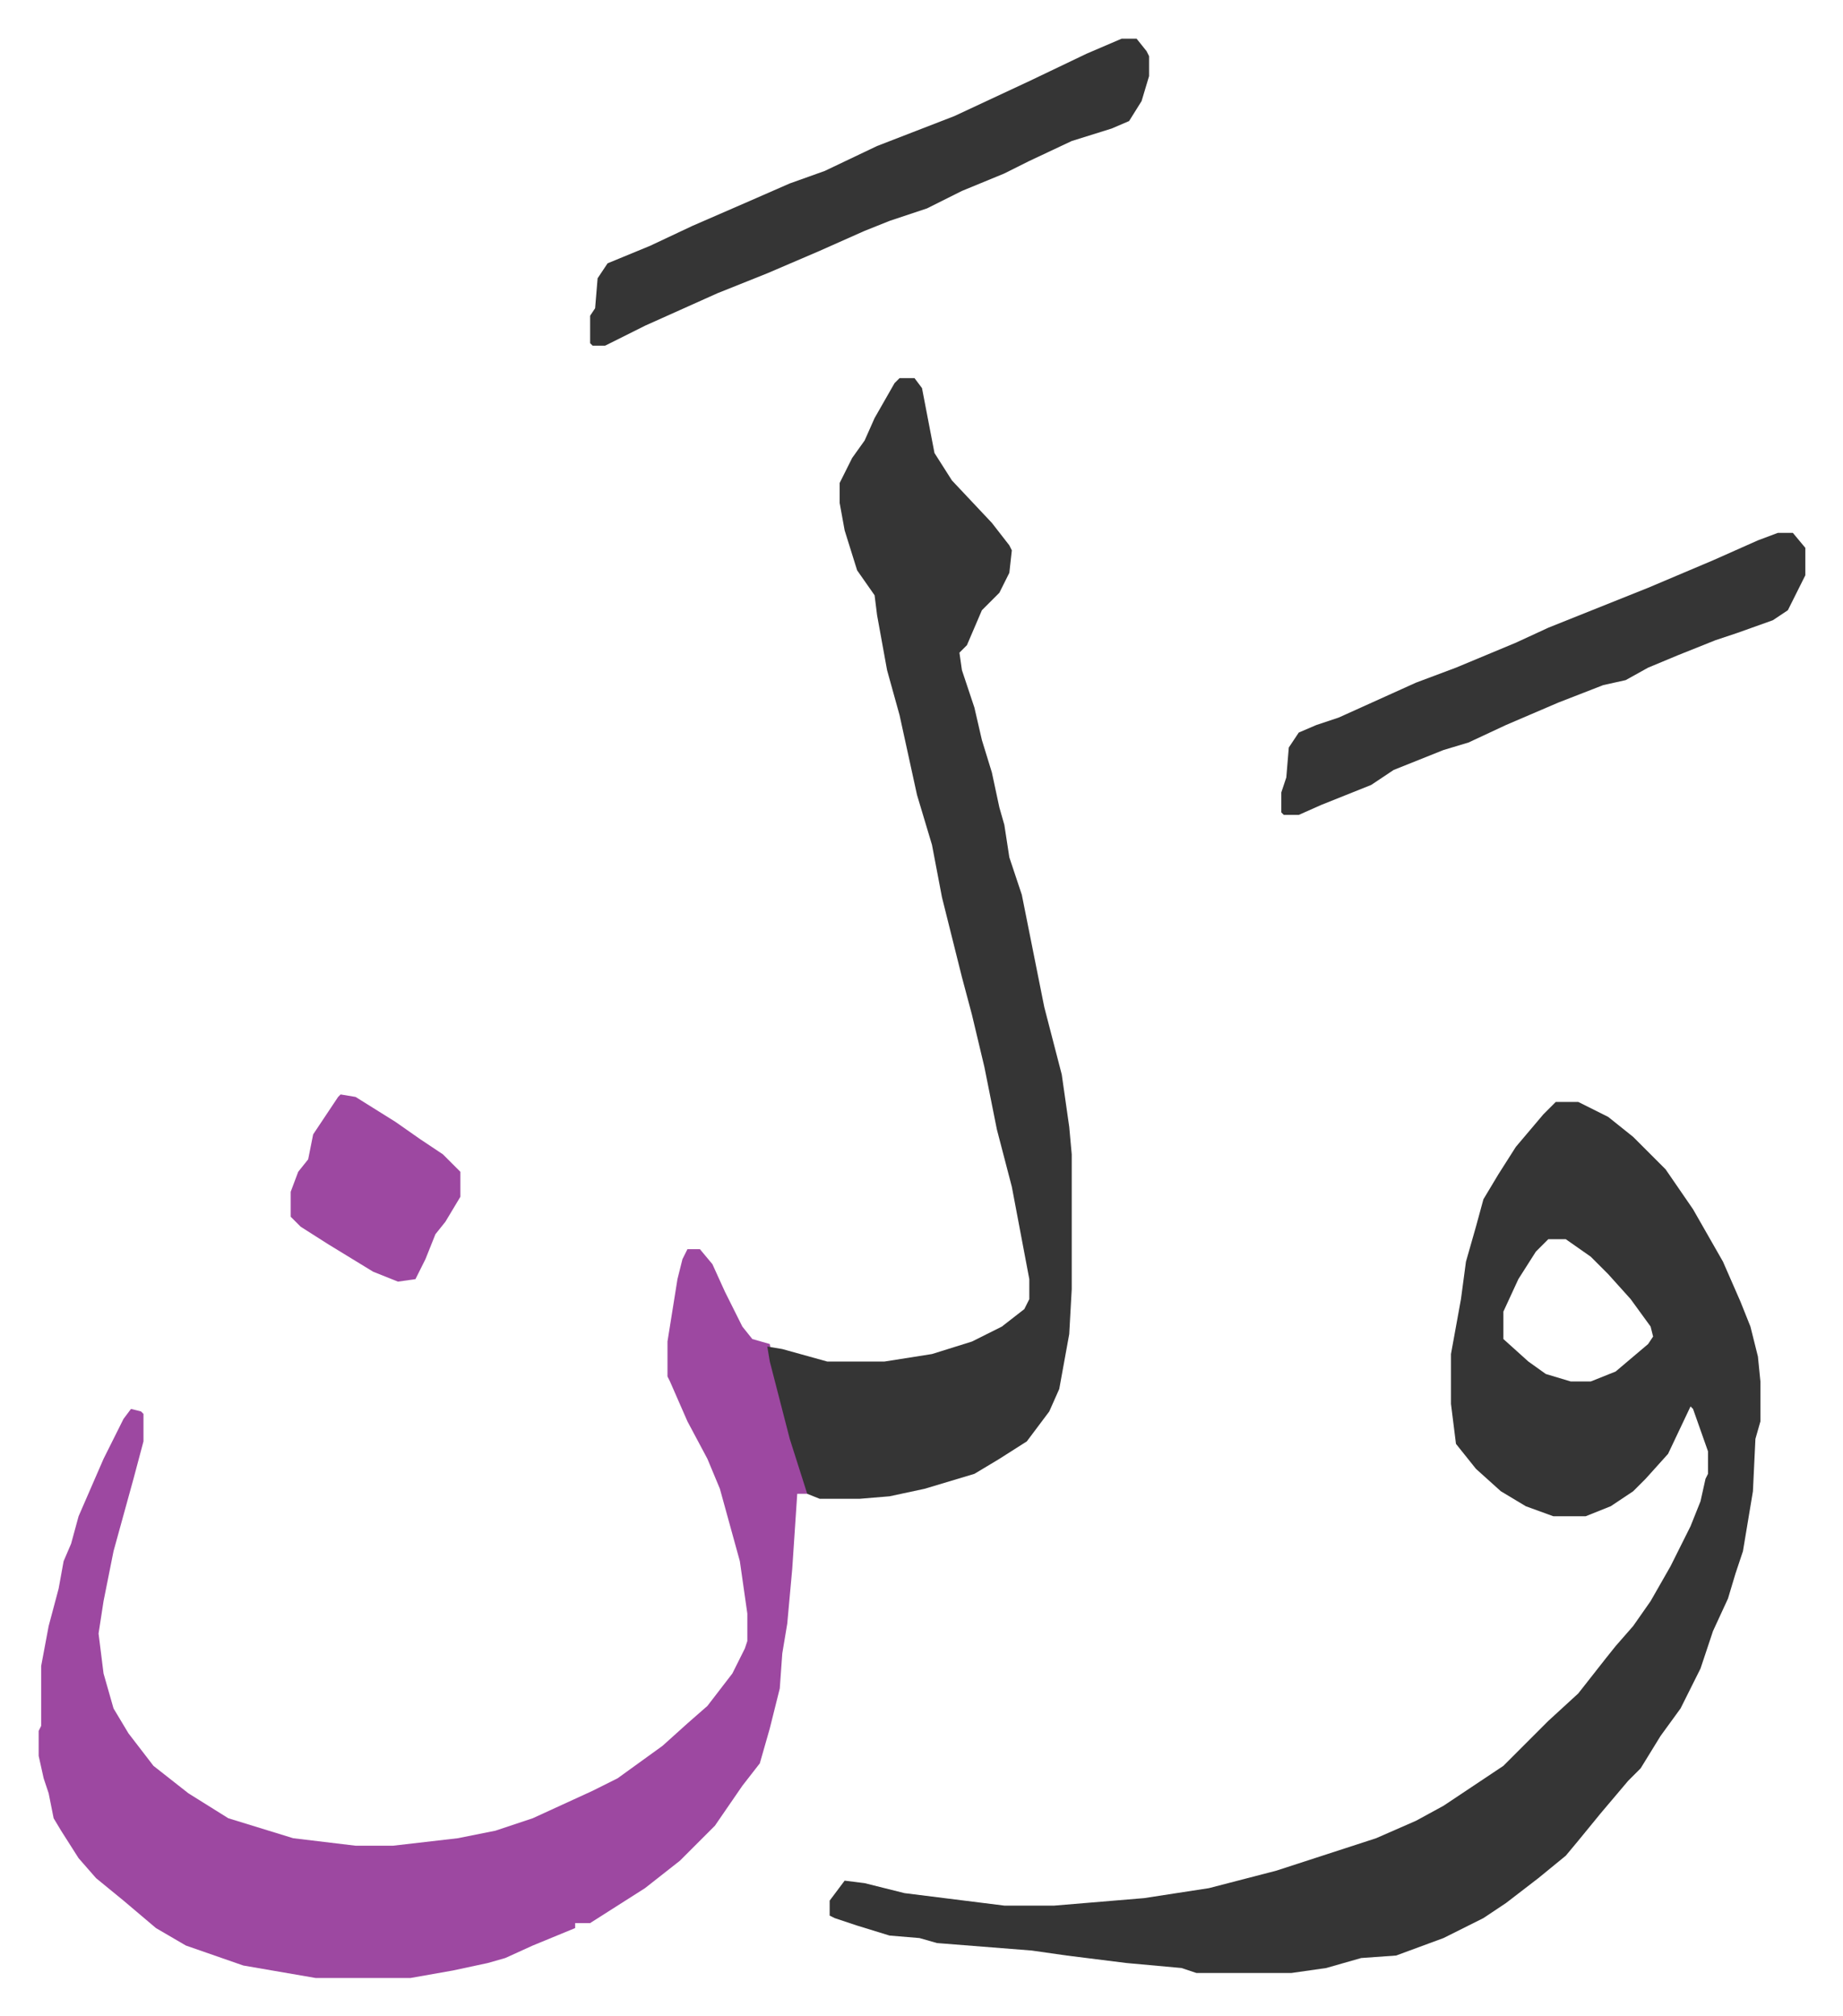 <svg xmlns="http://www.w3.org/2000/svg" viewBox="-15.5 306.5 738.6 807.6">
    <path fill="#353535" id="rule_normal" d="M608 748h9l12 6 10 8 5 5 8 8 11 16 12 21 7 16 4 10 3 12 1 10v16l-2 7-1 21-4 24-3 9-3 10-6 13-5 15-8 16-8 11-8 13-5 5-11 13-9 11-5 6-11 9-13 10-9 6-16 8-19 7-14 1-14 4-14 2h-38l-6-2-22-2-24-3-14-2-38-3-7-2-12-1-13-4-9-3-2-1v-6l6-8 8 1 16 4 40 5h20l36-3 26-4 27-7 40-13 16-7 11-6 24-16 13-13 5-5 12-11 11-14 4-5 7-8 7-10 8-14 8-16 4-10 2-9 1-2v-9l-6-17-1-1-9 19-9 10-5 5-9 6-10 4h-13l-11-4-10-6-10-9-8-10-2-16v-20l4-22 2-15 4-14 3-11 6-10 7-11 11-13zm-3 55-5 5-7 11-6 13v11l10 9 7 5 10 3h8l10-4 13-11 2-3-1-4-8-11-9-10-7-7-10-7z"/>
    <path fill="#9d48a1" id="rule_ikhfa" d="M260 807h5l5 6 5 11 7 14 4 5 7 2 2 11 5 20 8 25v4h-4l-2 30-2 22-2 12-1 14-4 16-4 14-7 9-11 16-14 14-14 11-11 7-11 7h-6v2l-17 7-11 5-7 2-14 3-17 3h-38l-29-5-23-8-12-7-13-11-11-9-7-8-7-11-3-5-2-10-2-6-2-9v-10l1-2v-24l3-16 4-15 2-11 3-7 3-11 10-23 8-16 3-4 4 1 1 1v11l-4 15-8 29-4 20-2 13 2 16 4 14 6 10 10 13 14 11 16 10 26 8 25 3h15l26-3 15-3 15-5 24-11 10-5 18-13 10-9 8-7 10-13 5-10 1-3v-11l-3-21-8-29-5-12-8-15-7-16-1-2v-14l4-25 2-8z"/>
    <path fill="#353535" id="rule_normal" d="M345 458h6l3 4 5 26 7 11 16 17 7 9 1 2-1 9-4 8-7 7-6 14-3 3 1 7 5 15 3 13 4 13 3 14 2 7 2 13 5 15 5 25 4 20 7 27 3 21 1 11v54l-1 18-4 22-4 9-9 12-11 7-10 6-20 6-14 3-12 1h-16l-5-2-7-22-8-31-1-6 6 1 18 5h23l19-3 16-5 12-6 9-7 2-4v-8l-7-37-6-23-5-25-5-21-4-15-8-32-4-21-6-20-7-32-5-18-4-22-1-8-7-10-5-16-2-11v-8l5-10 5-7 4-9 8-14zm89-136h6l4 5 1 2v8l-3 10-5 8-7 3-16 5-17 8-10 5-17 7-14 7-15 5-10 4-18 8-21 9-20 8-29 13-16 8h-5l-1-1v-11l2-3 1-12 4-6 17-7 17-8 23-10 16-7 14-5 21-10 31-12 30-14 23-11zm263 198h6l5 6v11l-7 14-6 4-14 5-9 3-15 6-12 5-9 5-9 2-18 7-21 9-15 7-10 3-20 8-9 6-20 8-9 4h-6l-1-1v-8l2-6 1-12 4-6 7-3 9-3 31-14 16-6 24-10 13-6 40-16 26-11 18-8z"/>
    <path fill="#9d48a1" id="rule_ikhfa" d="m121 745 6 1 16 10 10 7 9 6 5 5 2 2v10l-6 10-4 5-4 10-4 8-7 1-10-4-18-11-11-7-4-4v-10l3-8 4-5 2-10 10-15z"/>
</svg>
